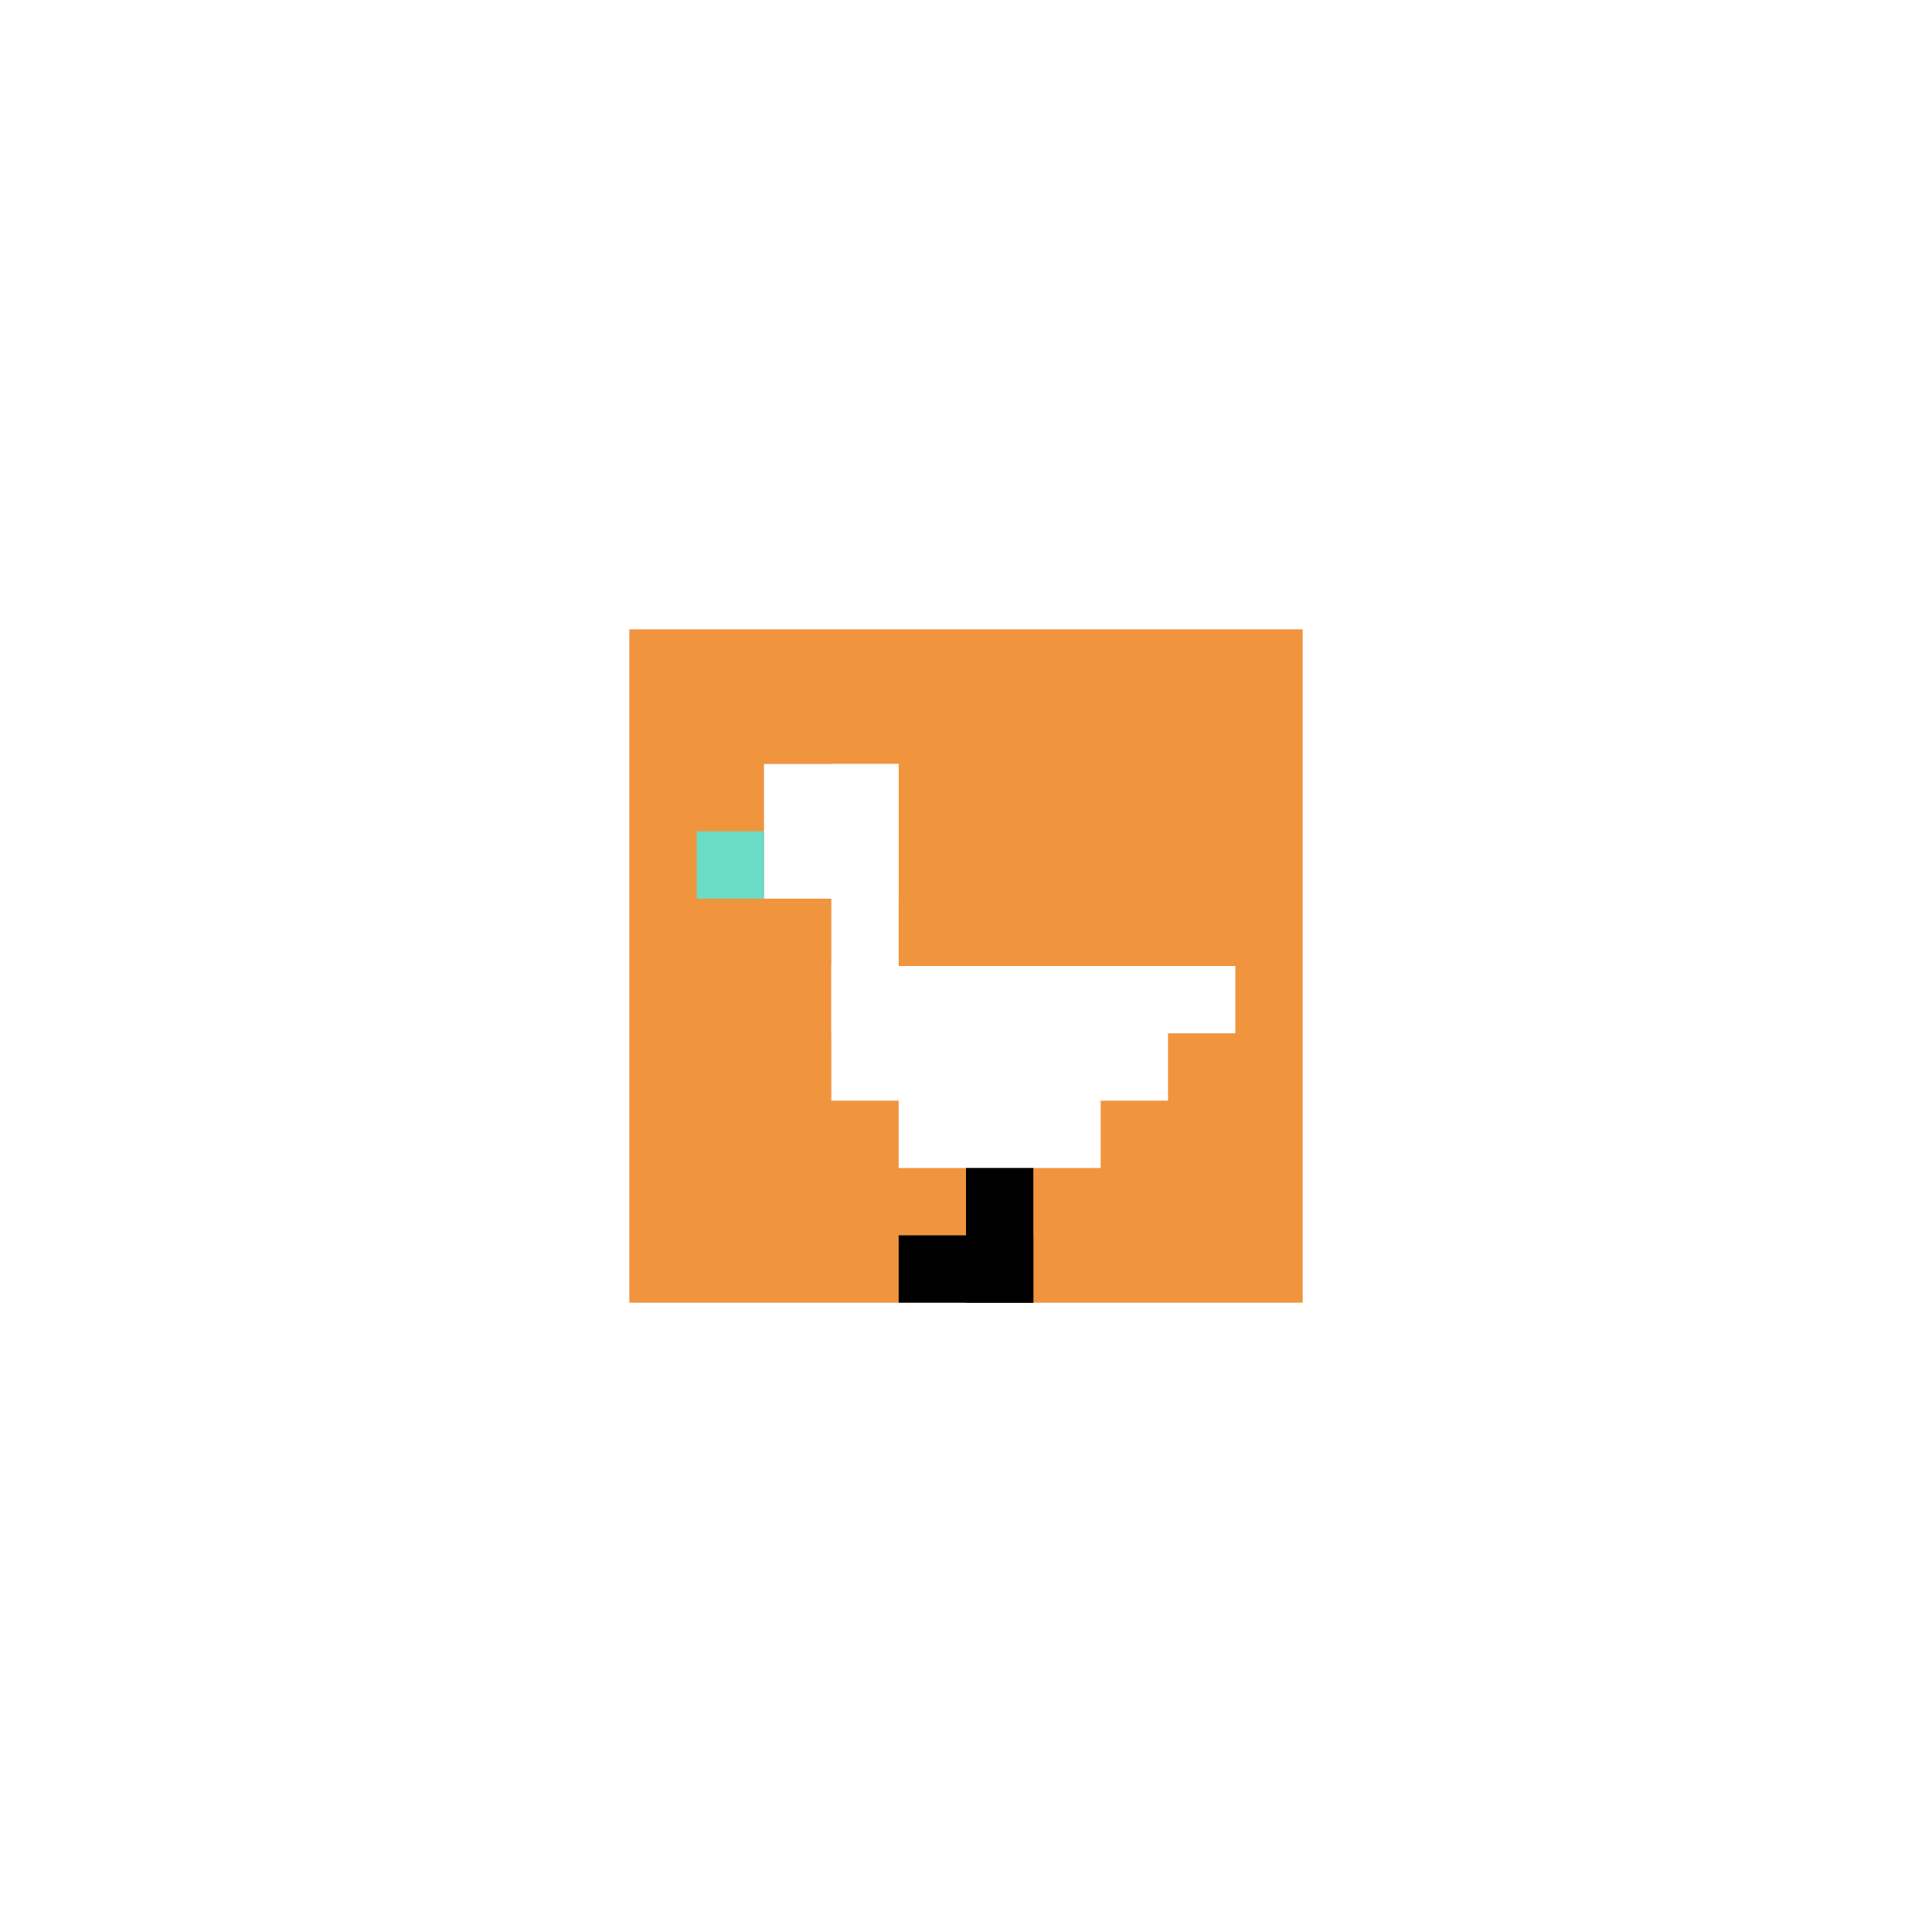<svg xmlns="http://www.w3.org/2000/svg" version="1.1" width="921" height="921"><title>'goose-pfp-342525' by Dmitri Cherniak</title><desc>seed=342525
backgroundColor=#ffffff
padding=21
innerPadding=300
timeout=100
dimension=1
border=false
Save=function(){return n.handleSave()}
frame=1

Rendered at Sun Sep 15 2024 14:50:59 GMT+0200 (Mitteleuropäische Sommerzeit)
Generated in 1ms
</desc><defs></defs><rect width="100%" height="100%" fill="#ffffff"></rect><g><g id="0-0"><rect x="300" y="300" height="321" width="321" fill="#F0943E"></rect><g><rect id="300-300-2-2-2-2" x="364.2" y="364.2" width="64.2" height="64.2" fill="#ffffff"></rect><rect id="300-300-3-2-1-4" x="396.3" y="364.2" width="32.1" height="128.4" fill="#ffffff"></rect><rect id="300-300-4-5-5-1" x="428.4" y="460.5" width="160.5" height="32.1" fill="#ffffff"></rect><rect id="300-300-3-5-5-2" x="396.3" y="460.5" width="160.5" height="64.2" fill="#ffffff"></rect><rect id="300-300-4-5-3-3" x="428.4" y="460.5" width="96.3" height="96.3" fill="#ffffff"></rect><rect id="300-300-1-3-1-1" x="332.1" y="396.3" width="32.1" height="32.1" fill="#6BDCC5"></rect><rect id="300-300-5-8-1-2" x="460.5" y="556.8" width="32.1" height="64.2" fill="#000000"></rect><rect id="300-300-4-9-2-1" x="428.4" y="588.9" width="64.2" height="32.1" fill="#000000"></rect></g><rect x="300" y="300" stroke="white" stroke-width="0" height="321" width="321" fill="none"></rect></g></g></svg>